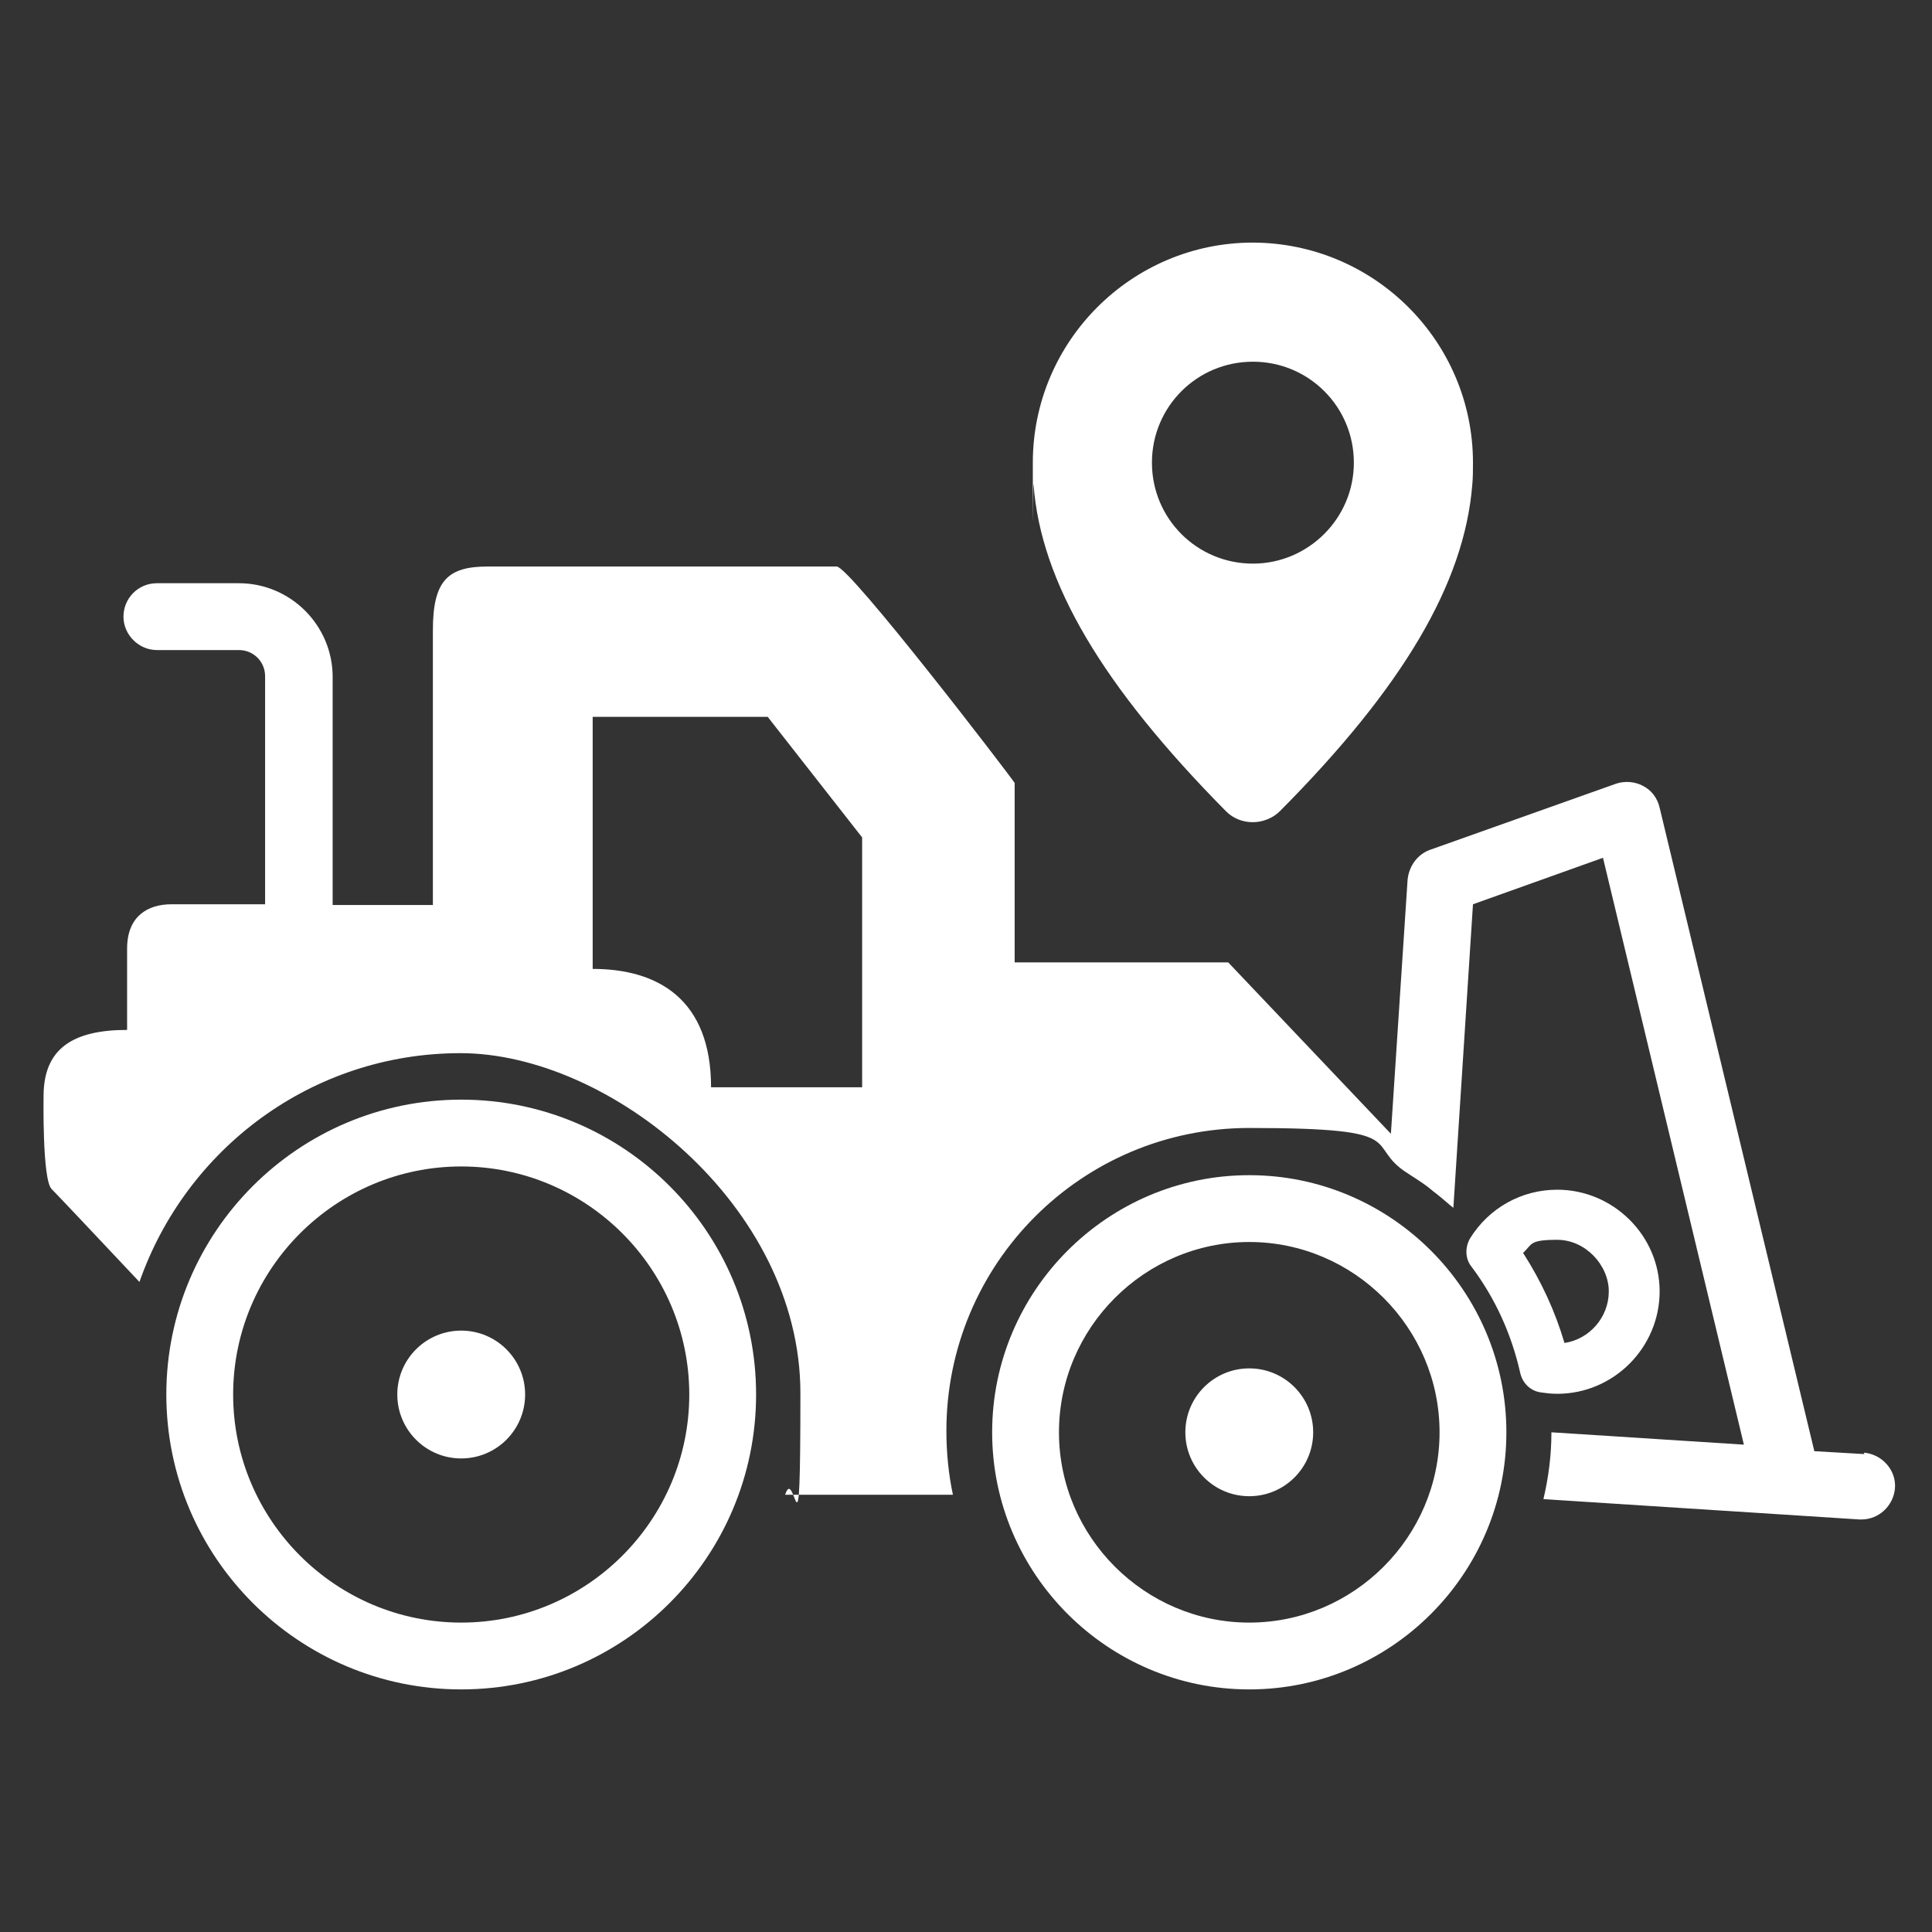 <?xml version="1.0" encoding="UTF-8"?>
<svg id="Layer_1" xmlns="http://www.w3.org/2000/svg" version="1.1" viewBox="0 0 266 266">
  <rect x="0" y="0" width="266" height="266" fill="#333333" stroke="none"/>
  <!-- Generator: Adobe Illustrator 29.2.1, SVG Export Plug-In . SVG Version: 2.1.0 Build 116)  -->
  <defs>
    <style>
      .st0 {
        fill: #fff;
      }
    </style>
  </defs>
  <path class="st0" d="M63.5,232.6c-22.4,0-40.6-18.2-40.6-40.6s18.2-40.6,40.6-40.6,40.6,18.2,40.6,40.6-18.2,40.6-40.6,40.6ZM63.5,160.6c-17.3,0-31.4,14.1-31.4,31.4s14.1,31.4,31.4,31.4,31.4-14.1,31.4-31.4-14.1-31.4-31.4-31.4Z"/>
  <path class="st0" d="M172,232.6c-19.5,0-35.4-15.9-35.4-35.4s15.9-35.4,35.4-35.4,35.4,15.9,35.4,35.4-15.9,35.4-35.4,35.4ZM172,171c-14.4,0-26.2,11.8-26.2,26.2s11.8,26.2,26.2,26.2,26.2-11.8,26.2-26.2-11.8-26.2-26.2-26.2Z"/>
  <circle class="st0" cx="63.5" cy="192" r="8.8"/>
  <circle class="st0" cx="172" cy="197.2" r="8.8"/>
  <path class="st0" d="M214.4,191.9c-.9,0-1.6-.1-2.3-.2-1.4-.2-2.5-1.3-2.8-2.7-1.2-5.3-3.4-10.2-6.7-14.6-.9-1.1-.9-2.7-.2-3.9,2.6-4.2,7.1-6.7,12-6.7,7.7,0,14.1,6.3,14.1,14s-6.3,14.1-14.1,14.1ZM209.7,172.5c2.5,3.9,4.4,8,5.7,12.4,3.4-.5,6.1-3.5,6.1-7.1s-3.2-7.1-7.1-7.1-3.4.6-4.7,1.8Z"/>
  <path class="st0" d="M256.7,200.2l-6.9-.4-21.3-88.6c-.3-1.3-1.1-2.4-2.3-3-1.1-.6-2.5-.7-3.7-.3l-25.6,9.1c-1.7.6-2.9,2.2-3.1,4.1l-2.3,35-22.4-23.6h-29.4v-24.7c-.7-1.1-22.7-29.8-24.5-29.8h-48.1c-5.5,0-7.5,2-7.5,8.8v37.8h-13.8v-31.4c0-7.1-5.8-12.9-12.9-12.9h-11.3c-2.6,0-4.6,2.1-4.6,4.6s2.1,4.6,4.6,4.6h11.3c2,0,3.6,1.6,3.6,3.6v31.4h-12.9c-3.2,0-6.1,1.6-6.1,6.1v11.2c-7.5,0-11.5,2.6-11.5,9.1,0,0-.2,11.5,1.1,12.8.7.7,5.8,6.1,12.1,12.8,6.4-18.3,23.7-31.5,44.2-31.5s46.8,21,46.8,46.8-.7,9.6-2.1,14h23.1c-.6-2.8-.9-5.8-.9-8.8,0-23,18.6-41.7,41.7-41.7s15.5,2.3,21.9,6.3c0,0,0,0,0,0,.9.6,1.9,1.2,2.8,1.9.2.2.4.3.6.5.8.6,1.5,1.2,2.2,1.8.2.2.4.3.6.5l2.7-41.8,17.9-6.4,19.4,80.8-26.5-1.7c0,3.2-.4,6.2-1.1,9.2l43.5,2.8c.1,0,.2,0,.3,0,2.4,0,4.4-1.9,4.6-4.3.2-2.5-1.8-4.7-4.3-4.9ZM118.7,149.7h-20.8c0-12.1-7.3-16.3-16.3-16.3v-34.7h24.1l13,16.6v34.4Z"/>
  <path class="st0" d="M172.5,33.4c-16.7,0-30.3,13.6-30.3,30.3s0,2.1.1,3c1,13.5,9.5,27.8,26.5,45,1,1,2.3,1.5,3.7,1.5s2.8-.6,3.7-1.5c17-17.1,25.4-31.4,26.5-44.9.1-1,.1-2,.1-3.1,0-16.7-13.6-30.3-30.4-30.3ZM172.5,77.6c-7.7,0-13.9-6.2-13.9-13.9s6.2-13.9,13.9-13.9,13.9,6.2,13.9,13.9-6.3,13.9-13.9,13.9Z"/>
</svg>